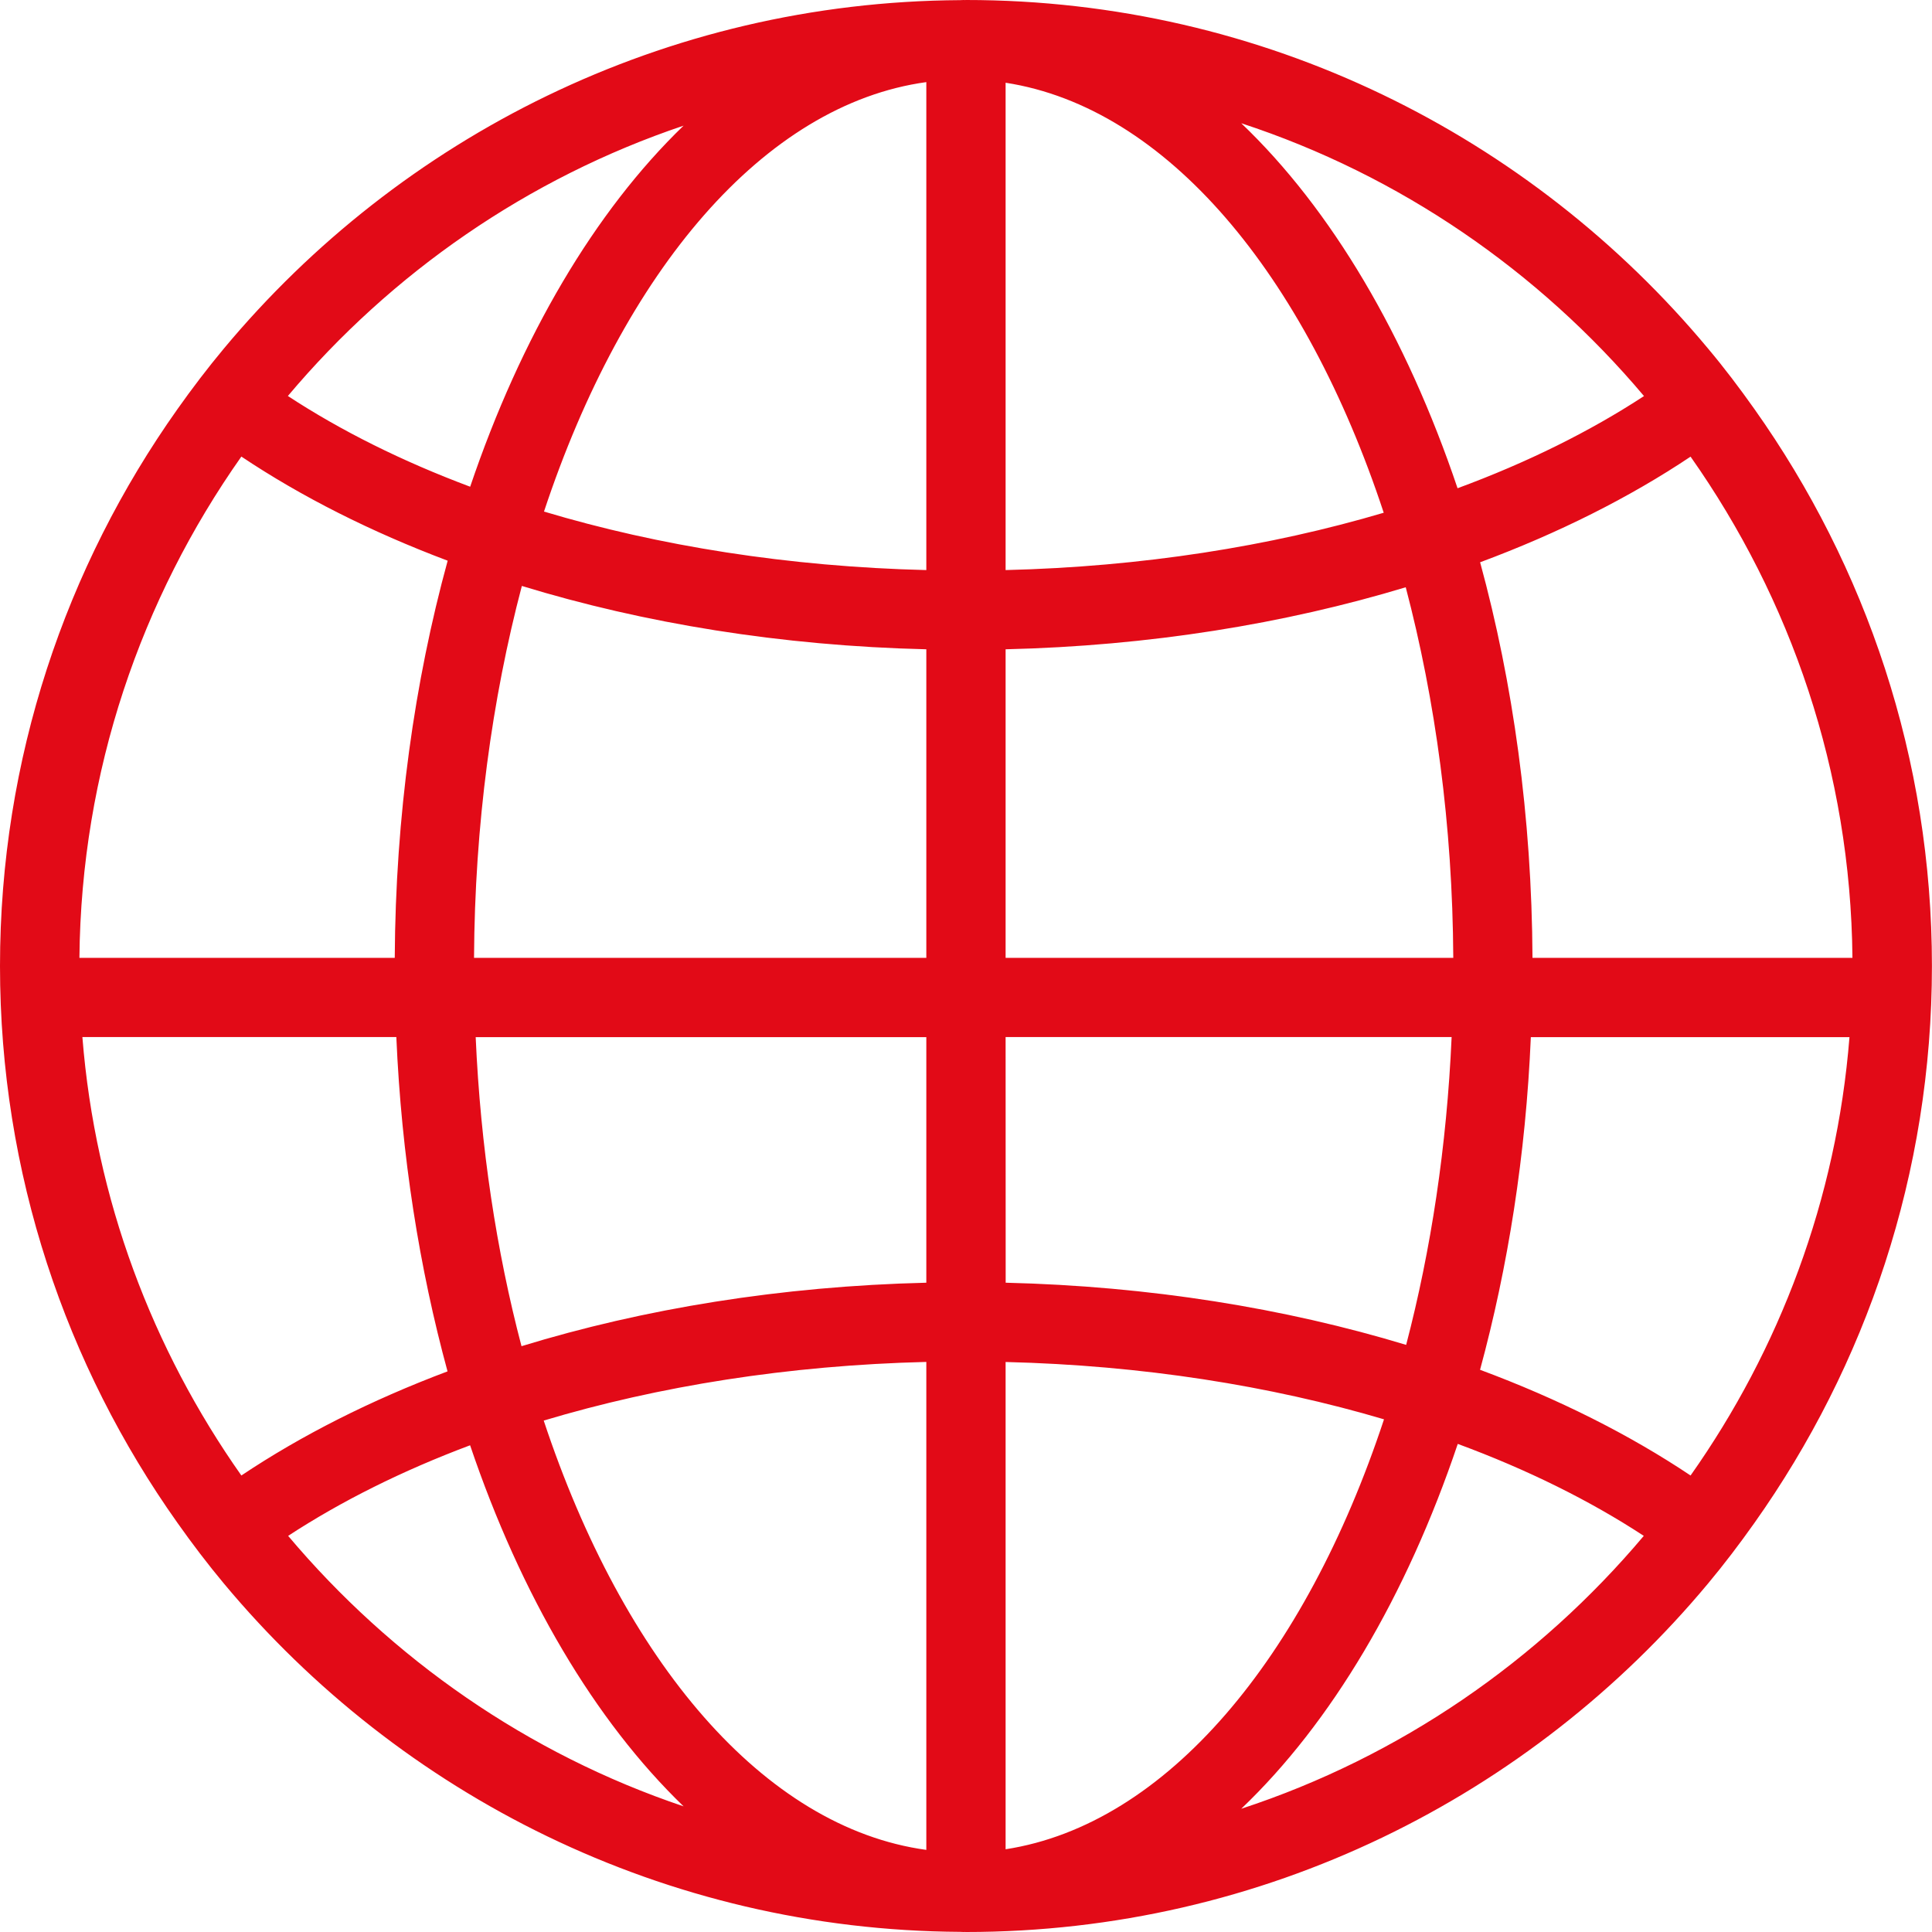 <svg width="28" height="28" viewBox="0 0 28 28" fill="none" xmlns="http://www.w3.org/2000/svg">
<path d="M25.426 5.928C25.213 5.627 24.991 5.333 24.754 5.051C22.184 1.967 18.317 0 14 0C13.992 0 13.985 0.001 13.979 0.001C13.974 0.001 13.97 0 13.966 0C13.95 0 13.934 0.002 13.918 0.002C9.633 0.026 5.799 1.987 3.245 5.051C3.009 5.334 2.786 5.627 2.573 5.928C0.955 8.211 0 10.995 0 14C0 17.005 0.955 19.79 2.573 22.072C2.786 22.373 3.009 22.667 3.245 22.95C5.799 26.013 9.632 27.974 13.918 27.998C13.934 27.998 13.95 28 13.966 28C13.97 28 13.974 27.999 13.978 27.999C13.985 27.999 13.991 28 13.999 28C18.317 28 22.184 26.034 24.754 22.95C24.99 22.667 25.213 22.373 25.426 22.072C27.044 19.789 27.999 17.005 27.999 13.999C27.999 10.995 27.044 8.211 25.426 5.928ZM9.907 1.821C8.621 3.062 7.551 4.877 6.814 7.054C5.827 6.685 4.938 6.241 4.172 5.739C5.674 3.955 7.649 2.581 9.907 1.821ZM3.498 6.617C4.369 7.199 5.375 7.707 6.488 8.126C6.007 9.88 5.732 11.827 5.721 13.882H1.151C1.176 11.179 2.046 8.678 3.498 6.617ZM1.194 15.03H5.744C5.818 16.75 6.079 18.382 6.486 19.875C5.373 20.294 4.368 20.802 3.498 21.384C2.211 19.557 1.381 17.384 1.194 15.03ZM4.176 22.259C4.942 21.758 5.828 21.315 6.813 20.946C7.55 23.124 8.62 24.937 9.907 26.179C7.649 25.419 5.678 24.042 4.176 22.259ZM13.425 26.81C11.068 26.487 9.034 24.07 7.88 20.588C9.543 20.089 11.425 19.787 13.425 19.738V26.81ZM13.425 18.59C11.316 18.641 9.328 18.967 7.558 19.51C7.196 18.134 6.964 16.624 6.894 15.031H13.425V18.59ZM13.425 13.882H6.87C6.88 11.952 7.131 10.13 7.563 8.492C9.331 9.033 11.318 9.36 13.425 9.41V13.882H13.425ZM13.425 8.262C11.427 8.213 9.545 7.912 7.884 7.414C9.037 3.933 11.069 1.514 13.425 1.19V8.262ZM26.847 13.882H22.21C22.2 11.836 21.928 9.897 21.451 8.149C22.588 7.726 23.616 7.21 24.501 6.618C25.952 8.679 26.822 11.179 26.847 13.882ZM23.826 5.74C23.044 6.252 22.135 6.703 21.124 7.076C20.38 4.868 19.295 3.032 17.989 1.786C20.288 2.539 22.3 3.929 23.826 5.74ZM14.574 1.199C16.905 1.559 18.913 3.974 20.054 7.431C18.409 7.918 16.548 8.214 14.574 8.262V1.199ZM14.574 9.41C16.656 9.361 18.62 9.041 20.373 8.511C20.803 10.145 21.052 11.96 21.062 13.882H14.574V9.41ZM14.574 15.03H21.038C20.968 16.616 20.738 18.119 20.379 19.491C18.624 18.959 16.657 18.64 14.575 18.59L14.574 15.03ZM14.574 26.801V19.739C16.549 19.787 18.41 20.082 20.058 20.57C18.915 24.028 16.905 26.441 14.574 26.801ZM17.989 26.214C19.295 24.969 20.383 23.134 21.127 20.926C22.135 21.298 23.043 21.748 23.823 22.259C22.298 24.07 20.288 25.461 17.989 26.214ZM24.501 21.384C23.616 20.792 22.588 20.275 21.45 19.852C21.854 18.366 22.113 16.741 22.186 15.031H26.804C26.617 17.384 25.79 19.557 24.501 21.384Z" fill="#E20A17"/>
</svg>
